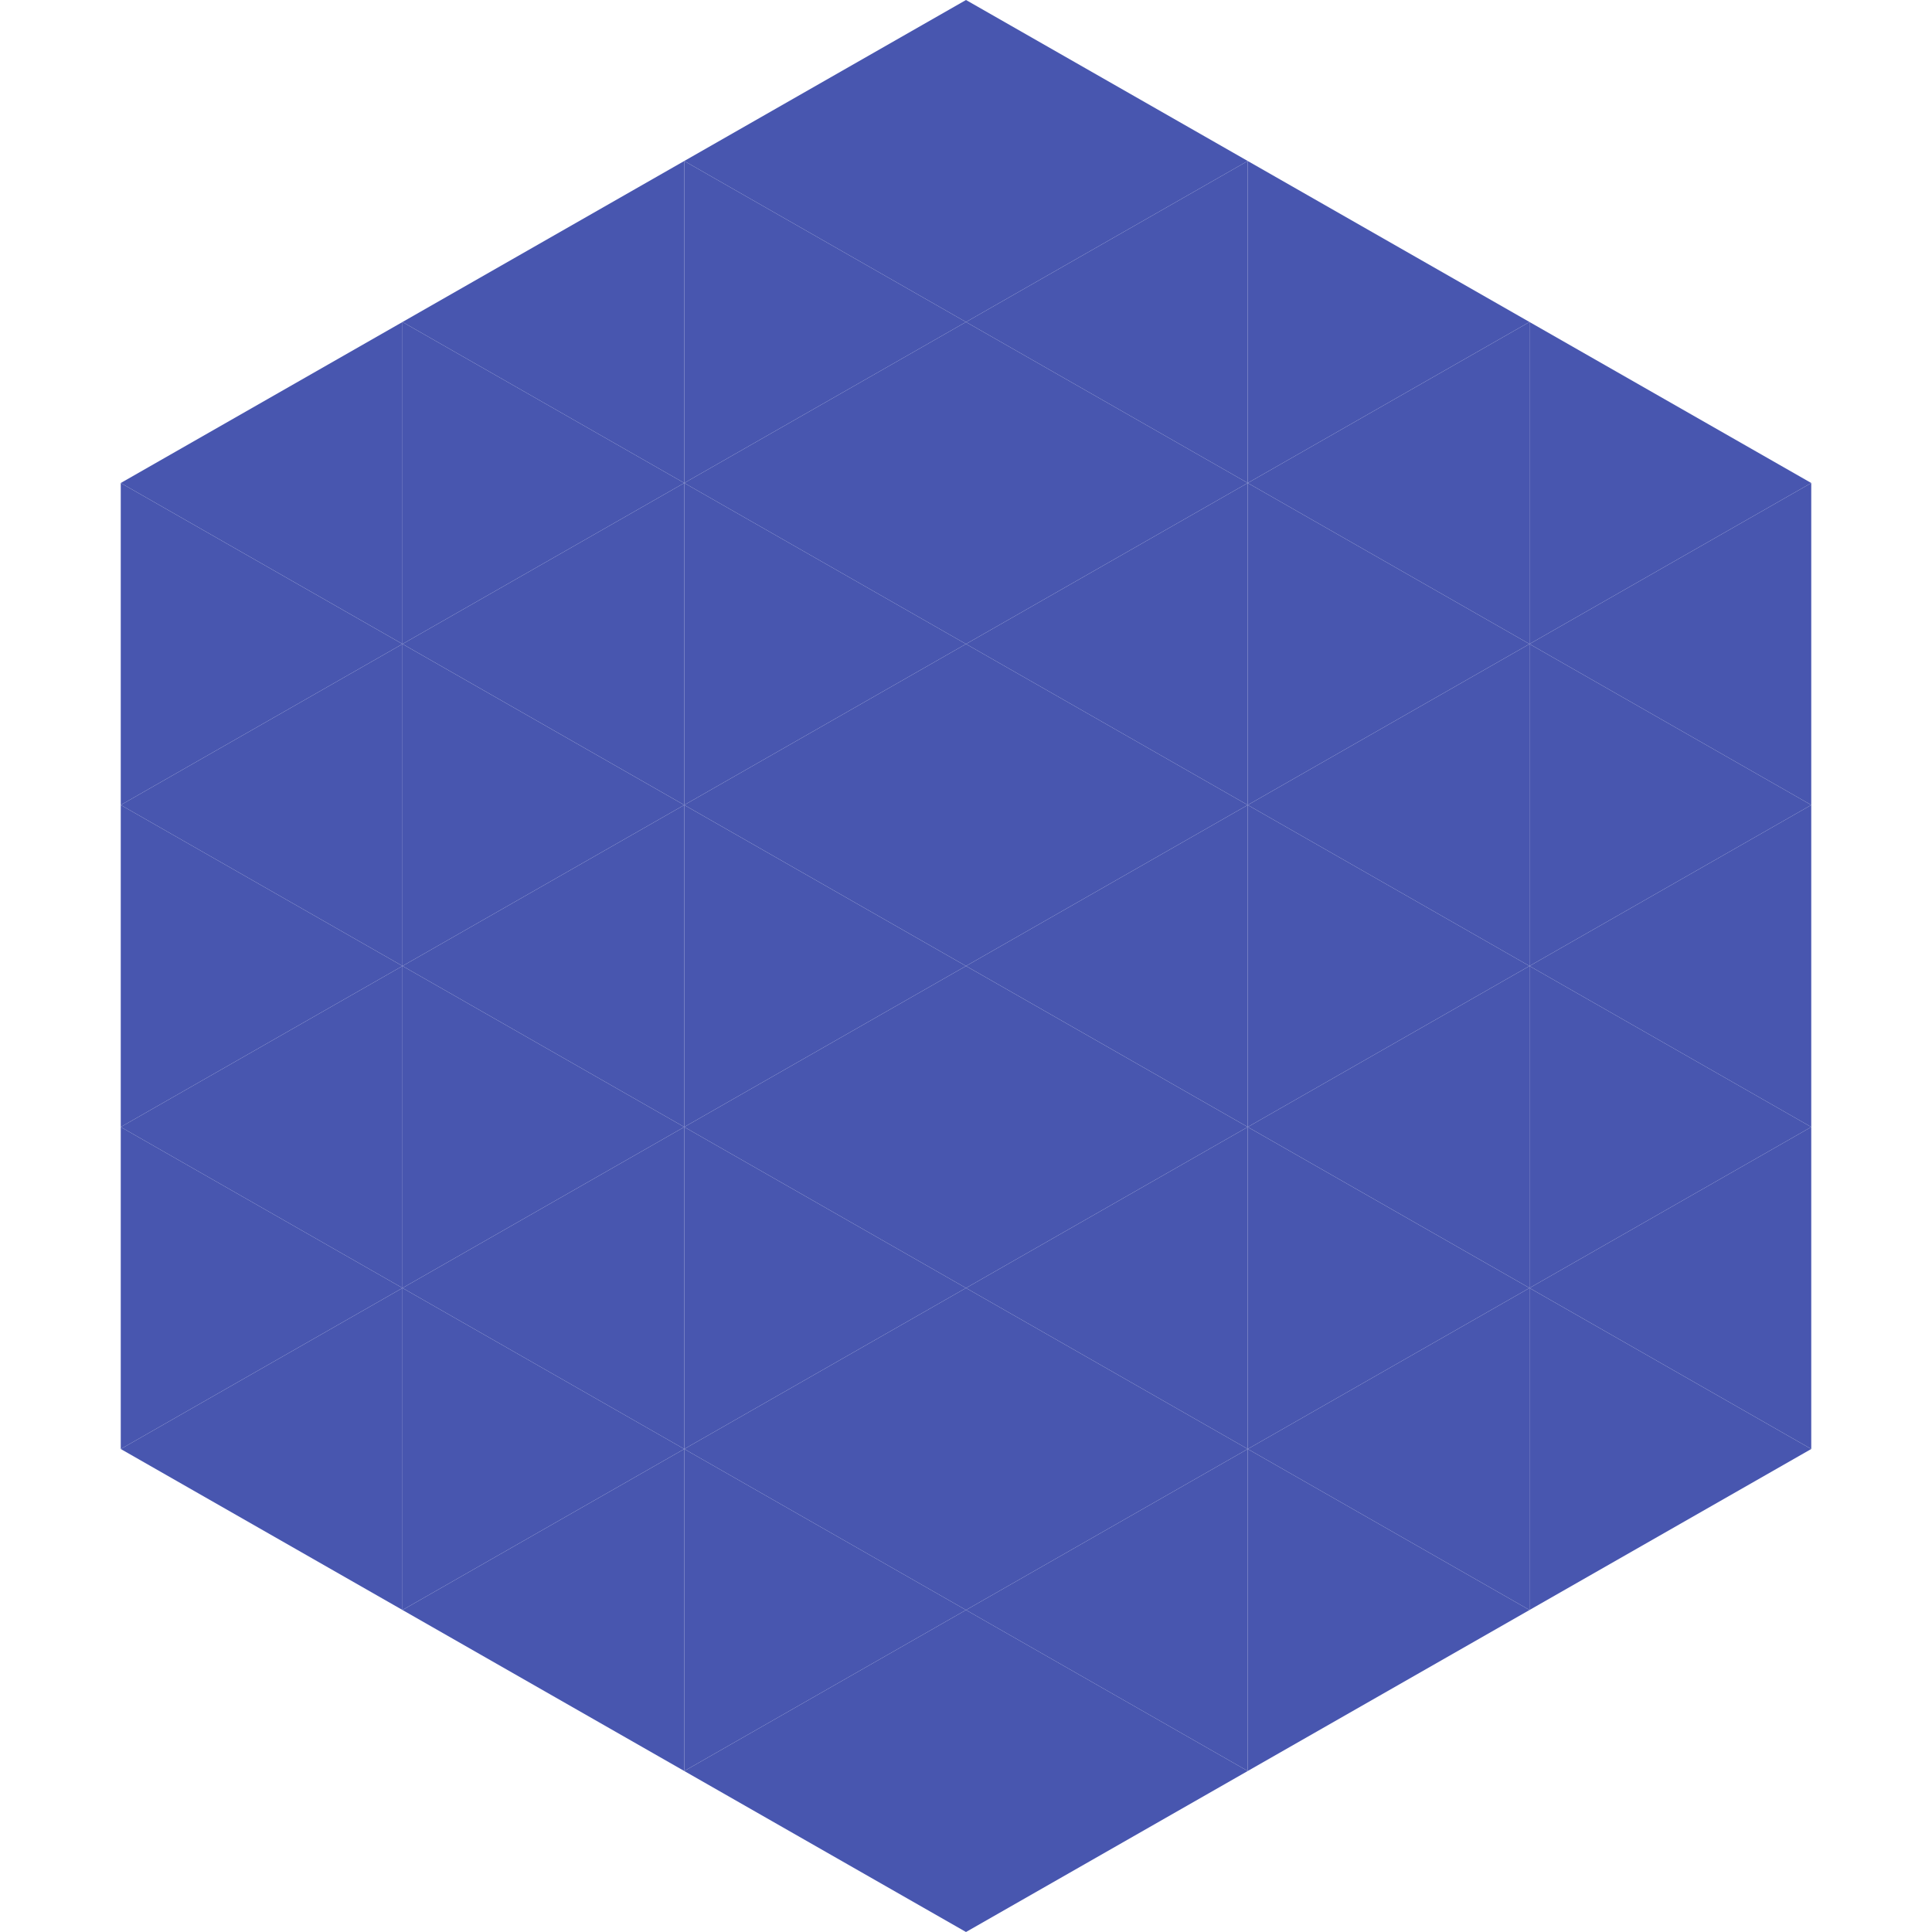 <?xml version="1.0"?>
<!-- Generated by SVGo -->
<svg width="240" height="240"
     xmlns="http://www.w3.org/2000/svg"
     xmlns:xlink="http://www.w3.org/1999/xlink">
<polygon points="50,40 15,60 50,80" style="fill:rgb(72,86,175)" />
<polygon points="190,40 225,60 190,80" style="fill:rgb(72,86,175)" />
<polygon points="15,60 50,80 15,100" style="fill:rgb(72,86,175)" />
<polygon points="225,60 190,80 225,100" style="fill:rgb(72,86,175)" />
<polygon points="50,80 15,100 50,120" style="fill:rgb(72,86,175)" />
<polygon points="190,80 225,100 190,120" style="fill:rgb(72,86,175)" />
<polygon points="15,100 50,120 15,140" style="fill:rgb(72,86,175)" />
<polygon points="225,100 190,120 225,140" style="fill:rgb(72,86,175)" />
<polygon points="50,120 15,140 50,160" style="fill:rgb(72,86,175)" />
<polygon points="190,120 225,140 190,160" style="fill:rgb(72,86,175)" />
<polygon points="15,140 50,160 15,180" style="fill:rgb(72,86,175)" />
<polygon points="225,140 190,160 225,180" style="fill:rgb(72,86,175)" />
<polygon points="50,160 15,180 50,200" style="fill:rgb(72,86,175)" />
<polygon points="190,160 225,180 190,200" style="fill:rgb(72,86,175)" />
<polygon points="15,180 50,200 15,220" style="fill:rgb(255,255,255); fill-opacity:0" />
<polygon points="225,180 190,200 225,220" style="fill:rgb(255,255,255); fill-opacity:0" />
<polygon points="50,0 85,20 50,40" style="fill:rgb(255,255,255); fill-opacity:0" />
<polygon points="190,0 155,20 190,40" style="fill:rgb(255,255,255); fill-opacity:0" />
<polygon points="85,20 50,40 85,60" style="fill:rgb(72,86,175)" />
<polygon points="155,20 190,40 155,60" style="fill:rgb(72,86,175)" />
<polygon points="50,40 85,60 50,80" style="fill:rgb(72,86,175)" />
<polygon points="190,40 155,60 190,80" style="fill:rgb(72,86,175)" />
<polygon points="85,60 50,80 85,100" style="fill:rgb(72,86,175)" />
<polygon points="155,60 190,80 155,100" style="fill:rgb(72,86,175)" />
<polygon points="50,80 85,100 50,120" style="fill:rgb(72,86,175)" />
<polygon points="190,80 155,100 190,120" style="fill:rgb(72,86,175)" />
<polygon points="85,100 50,120 85,140" style="fill:rgb(72,86,175)" />
<polygon points="155,100 190,120 155,140" style="fill:rgb(72,86,175)" />
<polygon points="50,120 85,140 50,160" style="fill:rgb(72,86,175)" />
<polygon points="190,120 155,140 190,160" style="fill:rgb(72,86,175)" />
<polygon points="85,140 50,160 85,180" style="fill:rgb(72,86,175)" />
<polygon points="155,140 190,160 155,180" style="fill:rgb(72,86,175)" />
<polygon points="50,160 85,180 50,200" style="fill:rgb(72,86,175)" />
<polygon points="190,160 155,180 190,200" style="fill:rgb(72,86,175)" />
<polygon points="85,180 50,200 85,220" style="fill:rgb(72,86,175)" />
<polygon points="155,180 190,200 155,220" style="fill:rgb(72,86,175)" />
<polygon points="120,0 85,20 120,40" style="fill:rgb(72,86,175)" />
<polygon points="120,0 155,20 120,40" style="fill:rgb(72,86,175)" />
<polygon points="85,20 120,40 85,60" style="fill:rgb(72,86,175)" />
<polygon points="155,20 120,40 155,60" style="fill:rgb(72,86,175)" />
<polygon points="120,40 85,60 120,80" style="fill:rgb(72,86,175)" />
<polygon points="120,40 155,60 120,80" style="fill:rgb(72,86,175)" />
<polygon points="85,60 120,80 85,100" style="fill:rgb(72,86,175)" />
<polygon points="155,60 120,80 155,100" style="fill:rgb(72,86,175)" />
<polygon points="120,80 85,100 120,120" style="fill:rgb(72,86,175)" />
<polygon points="120,80 155,100 120,120" style="fill:rgb(72,86,175)" />
<polygon points="85,100 120,120 85,140" style="fill:rgb(72,86,175)" />
<polygon points="155,100 120,120 155,140" style="fill:rgb(72,86,175)" />
<polygon points="120,120 85,140 120,160" style="fill:rgb(72,86,175)" />
<polygon points="120,120 155,140 120,160" style="fill:rgb(72,86,175)" />
<polygon points="85,140 120,160 85,180" style="fill:rgb(72,86,175)" />
<polygon points="155,140 120,160 155,180" style="fill:rgb(72,86,175)" />
<polygon points="120,160 85,180 120,200" style="fill:rgb(72,86,175)" />
<polygon points="120,160 155,180 120,200" style="fill:rgb(72,86,175)" />
<polygon points="85,180 120,200 85,220" style="fill:rgb(72,86,175)" />
<polygon points="155,180 120,200 155,220" style="fill:rgb(72,86,175)" />
<polygon points="120,200 85,220 120,240" style="fill:rgb(72,86,175)" />
<polygon points="120,200 155,220 120,240" style="fill:rgb(72,86,175)" />
<polygon points="85,220 120,240 85,260" style="fill:rgb(255,255,255); fill-opacity:0" />
<polygon points="155,220 120,240 155,260" style="fill:rgb(255,255,255); fill-opacity:0" />
</svg>
